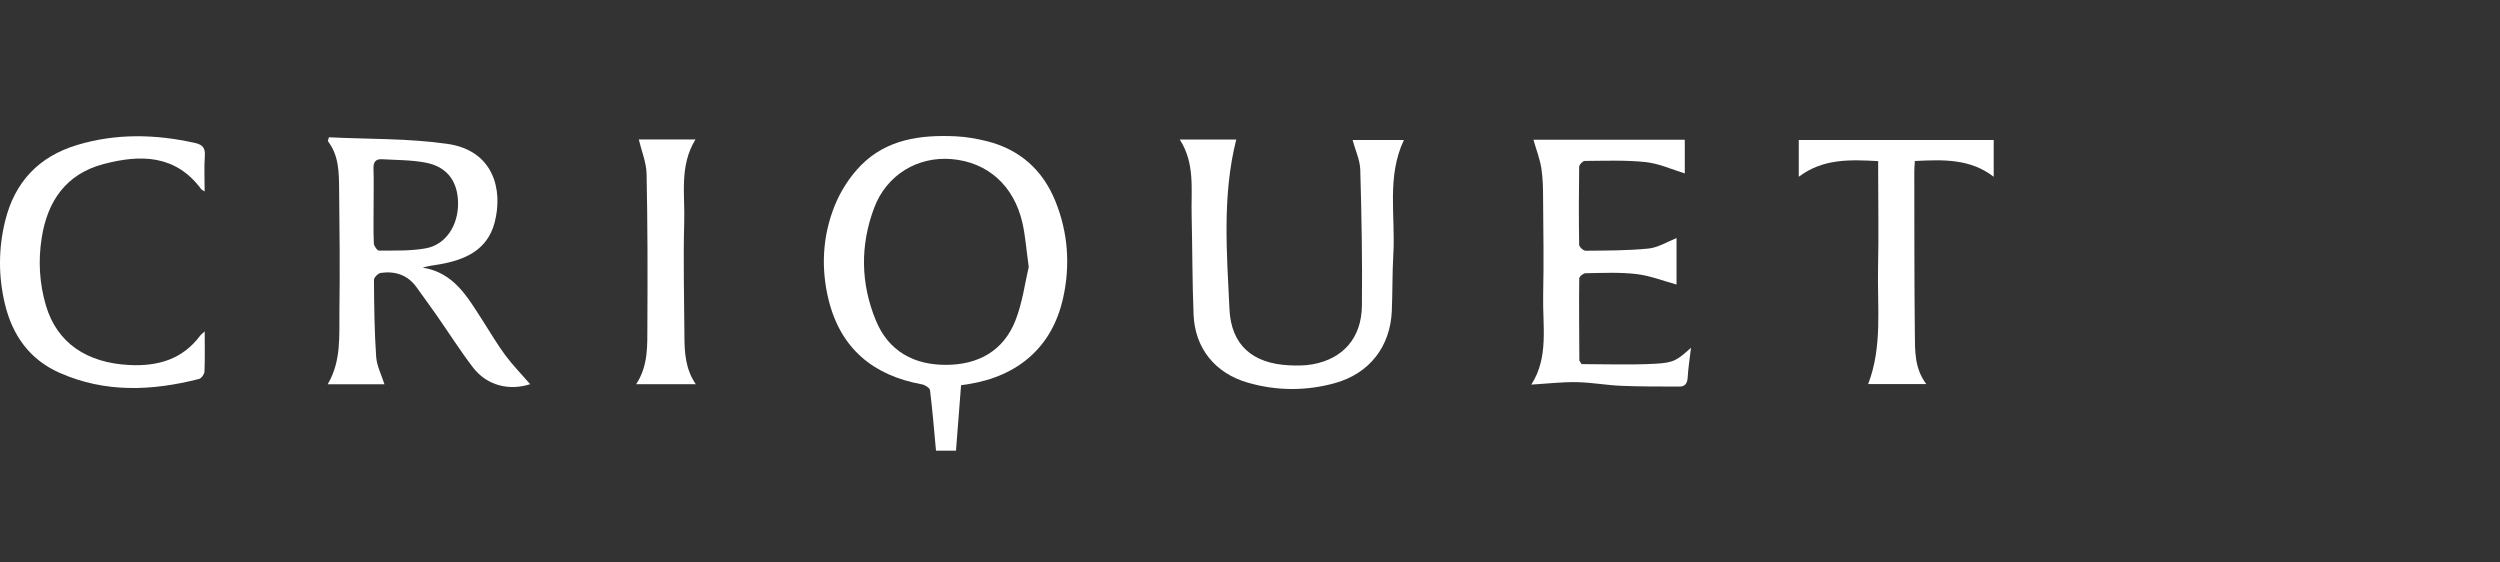 <?xml version="1.0" encoding="UTF-8"?>
<svg id="logos" xmlns="http://www.w3.org/2000/svg" viewBox="0 0 409 92">
  <rect x="0" y="0" width="409" height="92" fill="#333333" stroke="none"/>
  <defs>
    <style>
      .cls-1 {
        fill: #fff;
      }
    </style>
  </defs>
  <path class="cls-1" d="M153.13,73.74c-.31-3.3-.57-6.61-.98-9.9-.05-.38-.82-.87-1.32-.96-7.99-1.45-13.31-5.88-15.27-13.82-1.28-5.19-1-10.44.99-15.4.97-2.41,2.49-4.78,4.31-6.62,4.22-4.27,9.77-5.01,15.49-4.74,1.73.08,3.48.39,5.16.81,5.35,1.36,9.07,4.7,11.13,9.75,2.09,5.13,2.48,10.5,1.29,15.87-1.76,7.98-7.29,12.84-15.66,14.14-.26.04-.52.08-1.04.15-.28,3.58-.56,7.15-.83,10.71h-3.29ZM168.3,43.66c-.41-2.95-.56-5.14-1.04-7.24-1.41-6.1-5.7-9.88-11.55-10.39-5.56-.48-10.64,2.55-12.68,7.93-2.33,6.15-2.24,12.42.27,18.49,2.05,4.96,6.16,7.25,11.44,7.24,5.28,0,9.43-2.27,11.39-7.27,1.17-2.99,1.58-6.27,2.17-8.75Z"/>
  <path class="cls-1" d="M53.8,22.46c6.48.32,13.02.16,19.41,1.08,7.54,1.09,9.12,7.5,7.71,12.87-1.19,4.53-4.87,6.13-9.1,6.85-.86.14-1.72.24-2.68.52,5.22.83,7.4,4.94,9.87,8.74,1.22,1.88,2.33,3.82,3.67,5.61,1.25,1.68,2.73,3.19,4.06,4.72-3.43,1.12-7.08.23-9.34-2.71-2.12-2.77-3.99-5.73-5.99-8.59-1.06-1.52-2.16-3.01-3.24-4.52-1.45-2.05-3.5-2.72-5.89-2.38-.43.06-1.1.75-1.1,1.14.03,4.19.07,8.39.36,12.57.1,1.5.87,2.96,1.36,4.51h-9.29c2.27-3.84,1.86-7.98,1.92-12.02.09-6.65.03-13.3-.05-19.95-.03-2.71-.03-5.48-1.85-7.82.06-.21.13-.42.19-.62ZM61.12,33.62c0,2.07-.05,4.14.04,6.2.02.43.56,1.19.86,1.18,2.56-.02,5.17.08,7.67-.38,3.25-.6,5.28-3.75,5.25-7.37-.03-3.57-1.78-5.97-5.3-6.64-2.34-.45-4.77-.42-7.16-.56-1.01-.06-1.42.47-1.38,1.52.07,2.01.02,4.03.02,6.04Z"/>
  <path class="cls-1" d="M193.01,22.83h9.24c-2.31,9.15-1.55,18.48-1.11,27.75.28,5.89,3.78,8.87,9.69,9.18,1.3.07,2.65.07,3.92-.16,5-.91,8.01-4.34,8.06-9.62.08-7.4-.06-14.81-.27-22.21-.05-1.61-.81-3.2-1.26-4.87h8.4c-2.84,5.99-1.37,12.42-1.73,18.68-.18,3.1-.12,6.2-.25,9.3-.25,5.86-3.69,10.25-9.35,11.81-4.74,1.3-9.53,1.27-14.25-.1-5.31-1.54-8.61-5.62-8.83-11.1-.22-5.44-.19-10.89-.32-16.33-.1-4.15.58-8.41-1.93-12.32Z"/>
  <path class="cls-1" d="M258.73,59.57c3.82,0,7.86.15,11.89-.05,3.25-.16,3.75-.58,6.03-2.63-.2,1.68-.45,3.28-.55,4.9-.06.94-.43,1.46-1.35,1.45-3.16-.01-6.32.01-9.48-.12-2.46-.1-4.9-.56-7.35-.6-2.43-.04-4.86.25-7.4.4,2.9-4.49,1.83-9.64,1.94-14.62.12-5.23.03-10.46-.01-15.69-.01-1.69-.02-3.39-.28-5.05-.25-1.57-.84-3.09-1.3-4.7h24.76v5.51c-2.07-.63-4.18-1.61-6.38-1.85-3.3-.35-6.67-.21-10-.19-.32,0-.9.62-.9.96-.06,4.25-.07,8.5,0,12.75,0,.35.69.98,1.05.98,3.44-.03,6.9-.02,10.32-.36,1.55-.16,3.02-1.1,4.56-1.71v7.6c-2.1-.57-4.28-1.44-6.53-1.71-2.76-.33-5.57-.18-8.36-.14-.36,0-1.03.55-1.03.86-.05,4.47,0,8.93.02,13.4,0,.09.11.18.37.61Z"/>
  <path class="cls-1" d="M33.49,54.22c0,2.45.05,4.52-.04,6.58-.02.43-.51,1.1-.9,1.2-7.7,1.97-15.37,2.29-22.81-1.01-4.89-2.16-7.71-6.14-8.93-11.24-1.09-4.52-1.08-9.07.03-13.59,1.55-6.35,5.49-10.55,11.78-12.44,6.38-1.92,12.83-1.78,19.3-.33,1.25.28,1.68.84,1.59,2.12-.13,1.87-.03,3.75-.03,5.81-.33-.22-.49-.27-.57-.39-4.22-5.67-9.98-5.68-16-4.08-6.1,1.62-9.13,6.03-10.08,12.02-.6,3.76-.39,7.5.7,11.16,1.79,6.01,6.59,9.35,13.69,9.69,4.64.22,8.67-.94,11.56-4.85.12-.16.29-.27.71-.65Z"/>
  <path class="cls-1" d="M313.27,26.34c-.04.63-.09,1.16-.09,1.69.02,8.88-.01,17.75.09,26.63.03,2.74-.07,5.58,1.86,8.17h-9.5c2.38-6.17,1.47-12.66,1.62-19.06.12-5.12.02-10.24.02-15.36v-2.05c-4.62-.25-9.01-.44-12.99,2.56v-6.02h31.89v6.02c-3.88-3-8.32-2.8-12.9-2.58Z"/>
  <path class="cls-1" d="M104.51,22.82h9.27c-2.65,4.29-1.71,8.97-1.84,13.47-.18,6.2,0,12.42.03,18.63.01,2.73.15,5.43,1.86,7.94h-9.76c2.02-3.06,1.82-6.37,1.84-9.6.05-8.27.04-16.55-.13-24.82-.04-1.88-.83-3.73-1.27-5.61Z"/>
</svg>